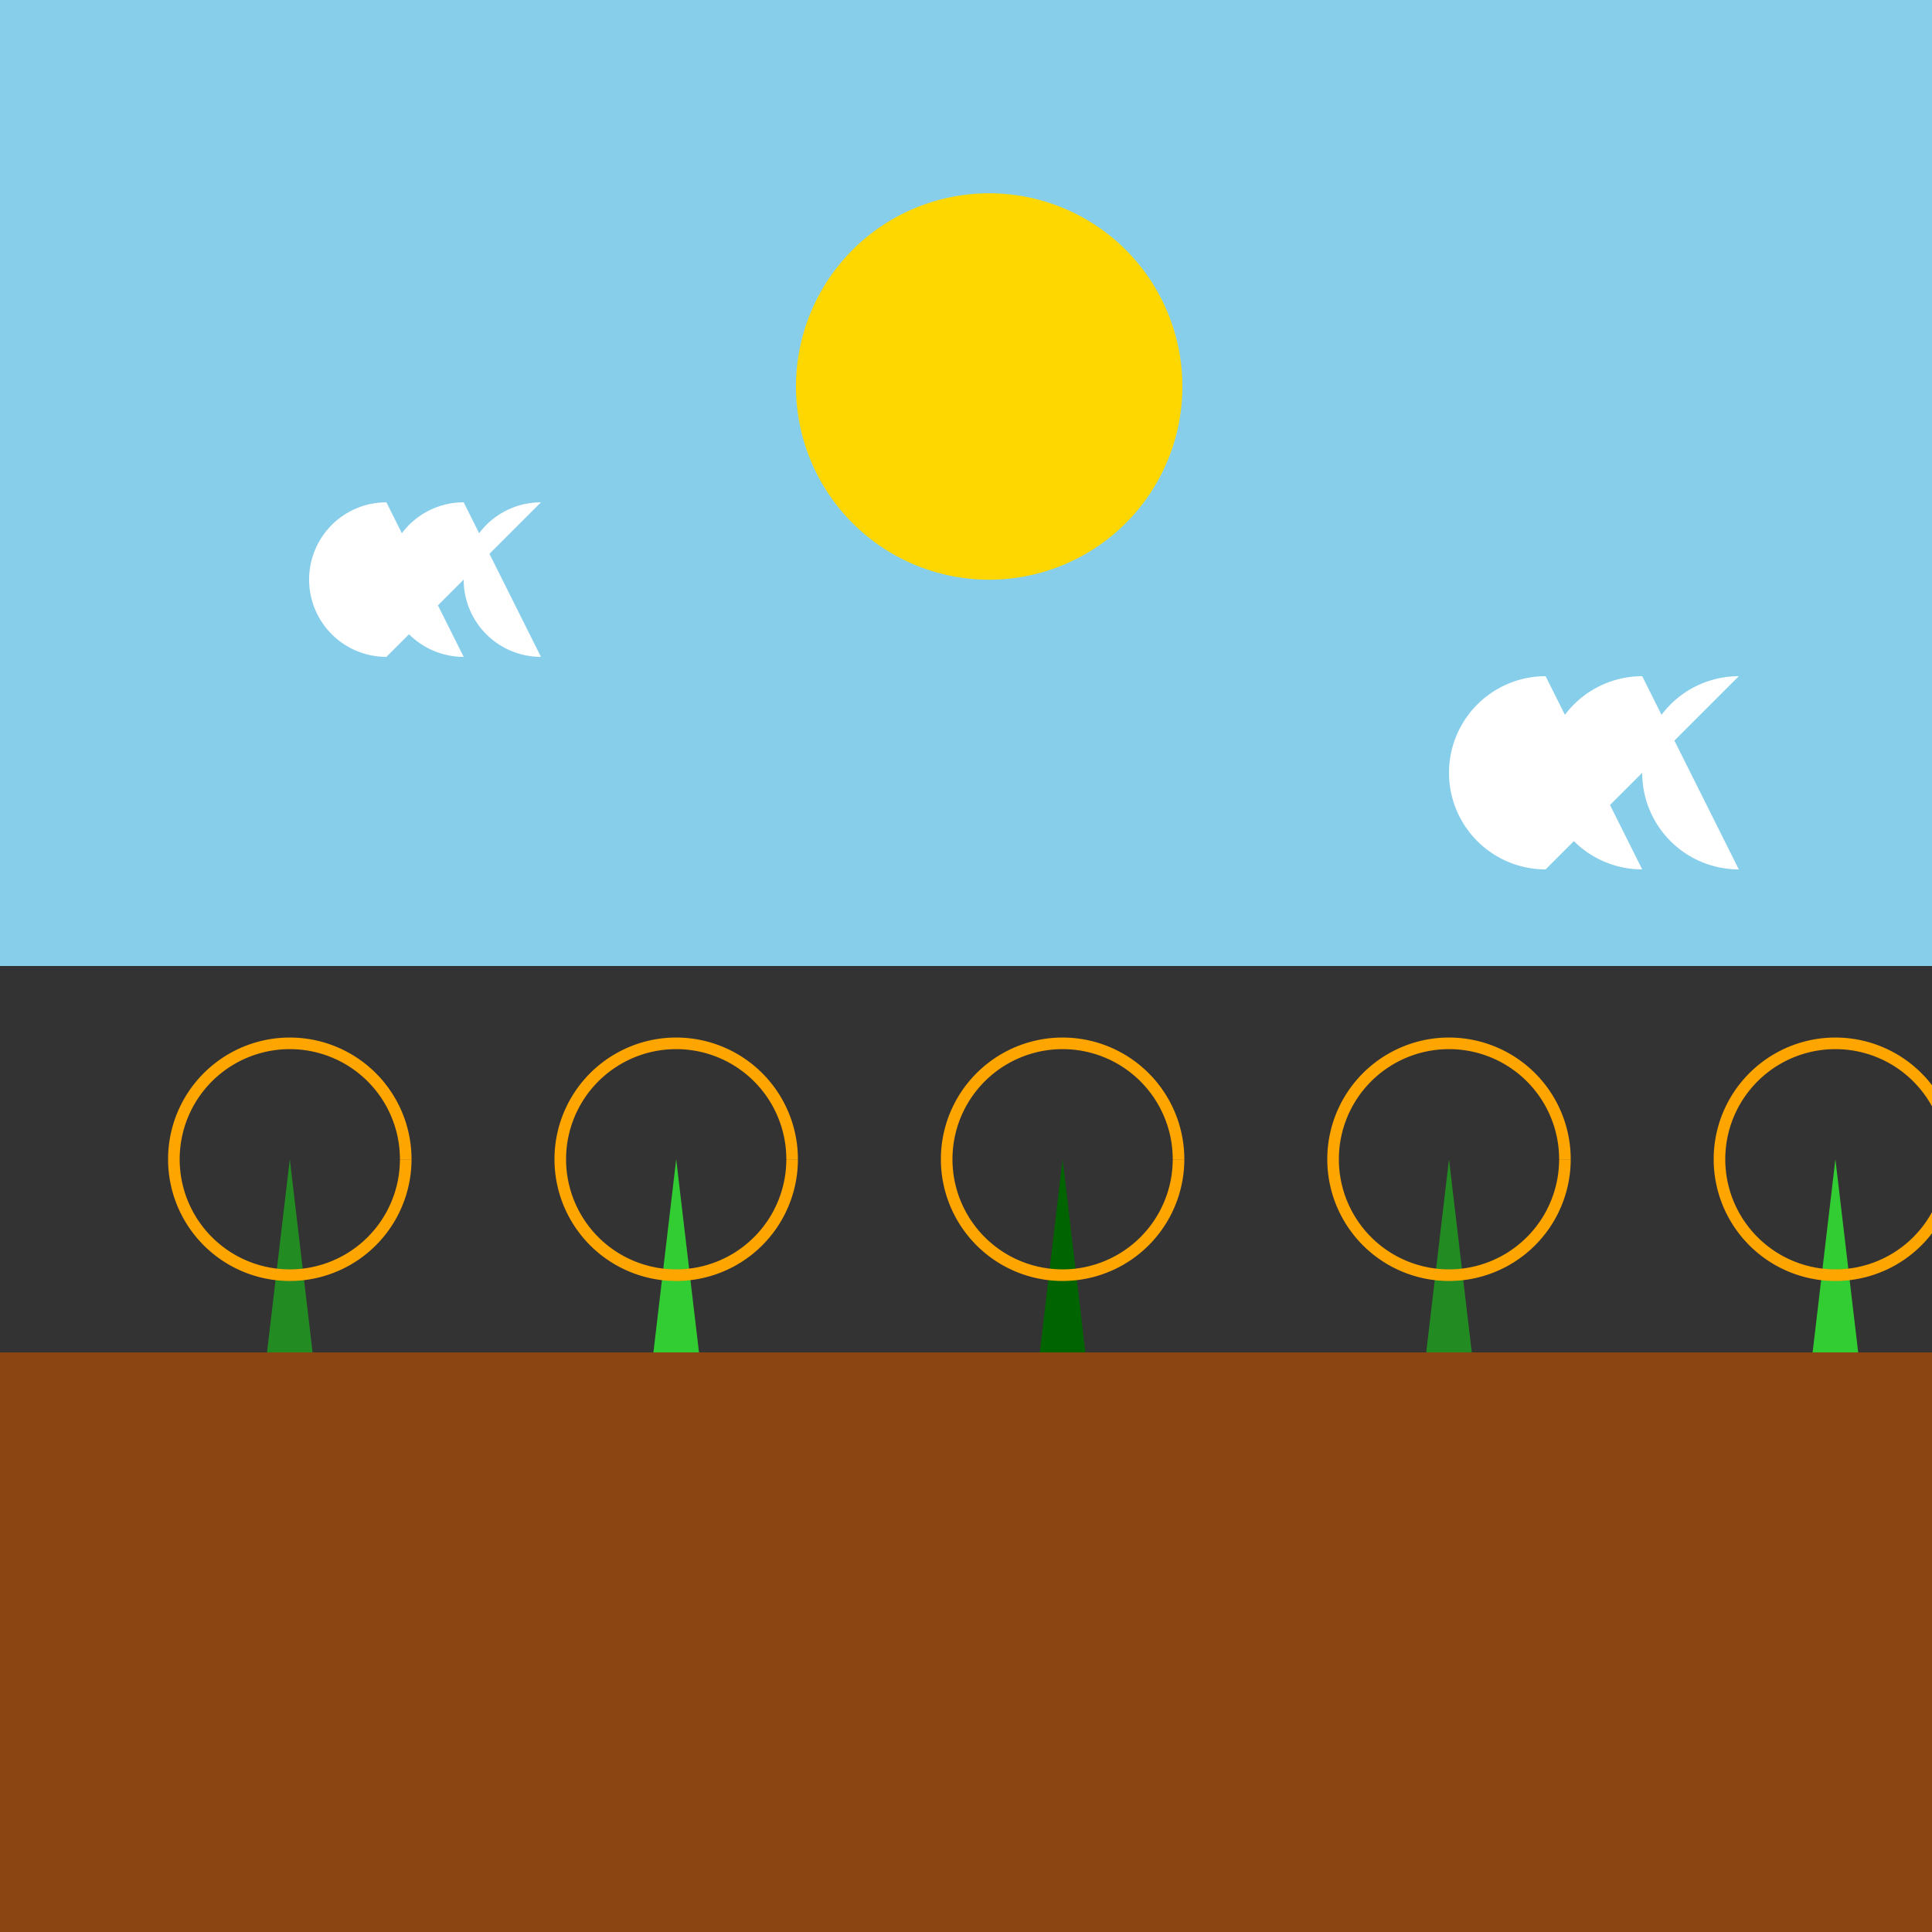 <!--

Generated by DrawGPT.
Free, open source, AI generated images in SVG, PNG, and HTML Canvas format.
https://drawgpt.ai

Created: 2024-01-17T18:13:51.651Z
Link: https://drawgpt.ai/prompt/154839/

-->
<svg xmlns="http://www.w3.org/2000/svg" xmlns:xlink="http://www.w3.org/1999/xlink" width="500" height="500"><rect width="100%" height="100%" fill="#333333" stroke="none"/><defs/><g><rect fill="#87CEEB" stroke="none" x="0" y="0" width="512" height="250"/><path fill="#FFD700" stroke="none" paint-order="stroke fill markers" d=" M 306 100 A 50 50 0 1 0 306 100.05"/><path fill="#228B22" stroke="none" paint-order="stroke fill markers" d=" M 50 512 L 75 300 L 100 512 Z"/><path fill="none" stroke="#FFA500" paint-order="fill stroke markers" d=" M 105 300 A 30 30 0 1 0 105 300.03" stroke-miterlimit="10" stroke-width="3" stroke-dasharray=""/><path fill="#32CD32" stroke="none" paint-order="stroke fill markers" d=" M 150 512 L 175 300 L 200 512 Z"/><path fill="none" stroke="#FFA500" paint-order="fill stroke markers" d=" M 205 300 A 30 30 0 1 0 205 300.03" stroke-miterlimit="10" stroke-width="3" stroke-dasharray=""/><path fill="#006400" stroke="none" paint-order="stroke fill markers" d=" M 250 512 L 275 300 L 300 512 Z"/><path fill="none" stroke="#FFA500" paint-order="fill stroke markers" d=" M 305 300 A 30 30 0 1 0 305 300.03" stroke-miterlimit="10" stroke-width="3" stroke-dasharray=""/><path fill="#228B22" stroke="none" paint-order="stroke fill markers" d=" M 350 512 L 375 300 L 400 512 Z"/><path fill="none" stroke="#FFA500" paint-order="fill stroke markers" d=" M 405 300 A 30 30 0 1 0 405 300.03" stroke-miterlimit="10" stroke-width="3" stroke-dasharray=""/><path fill="#32CD32" stroke="none" paint-order="stroke fill markers" d=" M 450 512 L 475 300 L 500 512 Z"/><path fill="none" stroke="#FFA500" paint-order="fill stroke markers" d=" M 505 300 A 30 30 0 1 0 505 300.03" stroke-miterlimit="10" stroke-width="3" stroke-dasharray=""/><rect fill="#8B4513" stroke="none" x="0" y="350" width="512" height="162"/><path fill="#FFF" stroke="none" paint-order="stroke fill markers" d=" M 400 225 A 25 25 0 0 1 400 175 L 425 225 A 25 25 0 0 1 425 175 L 450 225 A 25 25 0 0 1 450 175 Z"/><path fill="#FFF" stroke="none" paint-order="stroke fill markers" d=" M 100 170 A 20 20 0 0 1 100 130 L 120 170 A 20 20 0 0 1 120 130 L 140 170 A 20 20 0 0 1 140 130 Z"/><path fill="none" stroke="none"/></g></svg>